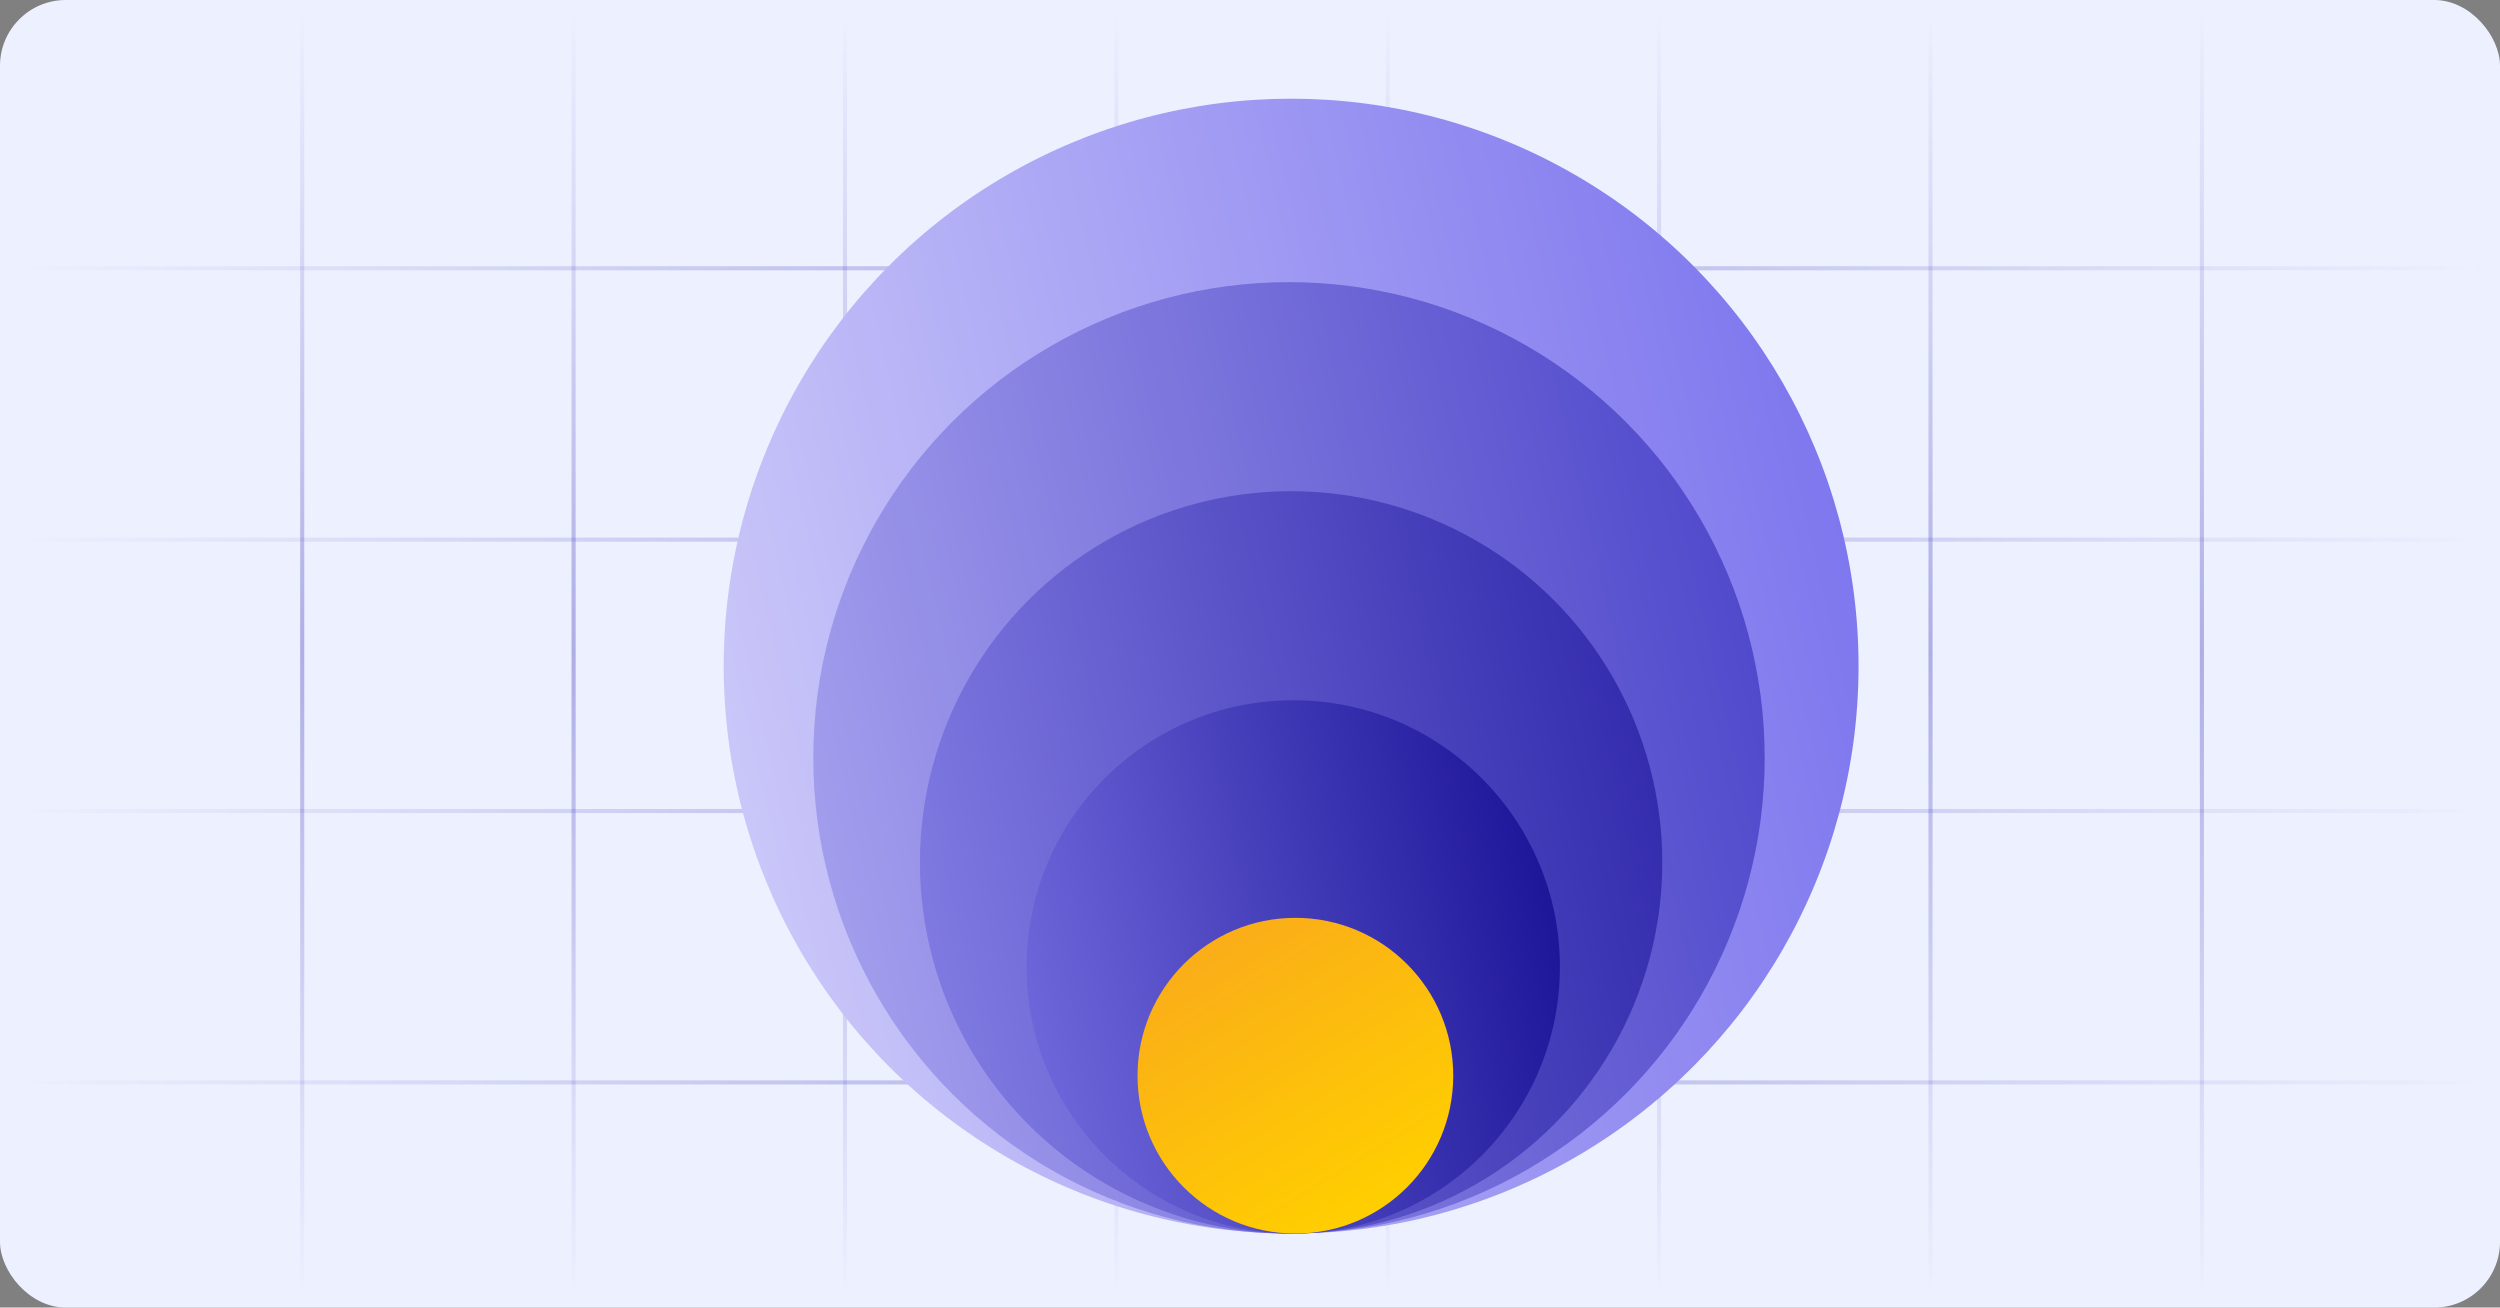<svg width="608" height="318" viewBox="0 0 608 318" fill="none" xmlns="http://www.w3.org/2000/svg">
<rect x="0" y="0" width="608" height="318" fill="#808080" stroke="none"/>
<rect width="608" height="318" rx="16" fill="#EDF1FF"/>
<line x1="73.5" y1="0.977" x2="73.5" y2="317.024" stroke="url(#paint0_linear_32415_93564)" stroke-opacity="0.4"/>
<line x1="139.5" y1="0.977" x2="139.5" y2="317.024" stroke="url(#paint1_linear_32415_93564)" stroke-opacity="0.4"/>
<line x1="205.5" y1="0.977" x2="205.5" y2="317.024" stroke="url(#paint2_linear_32415_93564)" stroke-opacity="0.4"/>
<line x1="271.5" y1="0.977" x2="271.5" y2="317.024" stroke="url(#paint3_linear_32415_93564)" stroke-opacity="0.4"/>
<line x1="337.5" y1="0.977" x2="337.5" y2="317.024" stroke="url(#paint4_linear_32415_93564)" stroke-opacity="0.4"/>
<line x1="403.5" y1="0.977" x2="403.5" y2="317.024" stroke="url(#paint5_linear_32415_93564)" stroke-opacity="0.4"/>
<line x1="469.5" y1="0.977" x2="469.5" y2="317.024" stroke="url(#paint6_linear_32415_93564)" stroke-opacity="0.4"/>
<line x1="535.5" y1="0.977" x2="535.5" y2="317.024" stroke="url(#paint7_linear_32415_93564)" stroke-opacity="0.4"/>
<line x1="608" y1="65.242" y2="65.242" stroke="url(#paint8_linear_32415_93564)" stroke-opacity="0.4"/>
<line x1="608" y1="131.242" y2="131.242" stroke="url(#paint9_linear_32415_93564)" stroke-opacity="0.4"/>
<line x1="608" y1="197.242" y2="197.242" stroke="url(#paint10_linear_32415_93564)" stroke-opacity="0.4"/>
<line x1="608" y1="263.242" y2="263.242" stroke="url(#paint11_linear_32415_93564)" stroke-opacity="0.4"/>
<ellipse cx="314" cy="162" rx="138" ry="138" transform="rotate(-180 314 162)" fill="url(#paint12_linear_32415_93564)"/>
<ellipse cx="313.481" cy="184.308" rx="115.692" ry="115.692" transform="rotate(-180 313.481 184.308)" fill="url(#paint13_linear_32415_93564)"/>
<ellipse cx="314" cy="209.729" rx="90.271" ry="90.271" transform="rotate(-180 314 209.729)" fill="url(#paint14_linear_32415_93564)"/>
<ellipse cx="314.519" cy="235.15" rx="64.85" ry="64.85" transform="rotate(-180 314.519 235.15)" fill="url(#paint15_linear_32415_93564)"/>
<ellipse cx="315.038" cy="261.609" rx="38.391" ry="38.391" transform="rotate(-180 315.038 261.609)" fill="url(#paint16_linear_32415_93564)"/>
<defs>
<linearGradient id="paint0_linear_32415_93564" x1="72.5" y1="0.977" x2="72.5" y2="317.024" gradientUnits="userSpaceOnUse">
<stop stop-color="#5049C0" stop-opacity="0"/>
<stop offset="0.5" stop-color="#5049C0"/>
<stop offset="1" stop-color="#5049C0" stop-opacity="0"/>
</linearGradient>
<linearGradient id="paint1_linear_32415_93564" x1="138.5" y1="0.977" x2="138.5" y2="317.024" gradientUnits="userSpaceOnUse">
<stop stop-color="#5049C0" stop-opacity="0"/>
<stop offset="0.5" stop-color="#5049C0"/>
<stop offset="1" stop-color="#5049C0" stop-opacity="0"/>
</linearGradient>
<linearGradient id="paint2_linear_32415_93564" x1="204.5" y1="0.977" x2="204.5" y2="317.024" gradientUnits="userSpaceOnUse">
<stop stop-color="#5049C0" stop-opacity="0"/>
<stop offset="0.5" stop-color="#5049C0"/>
<stop offset="1" stop-color="#5049C0" stop-opacity="0"/>
</linearGradient>
<linearGradient id="paint3_linear_32415_93564" x1="270.5" y1="0.977" x2="270.5" y2="317.024" gradientUnits="userSpaceOnUse">
<stop stop-color="#5049C0" stop-opacity="0"/>
<stop offset="0.5" stop-color="#5049C0"/>
<stop offset="1" stop-color="#5049C0" stop-opacity="0"/>
</linearGradient>
<linearGradient id="paint4_linear_32415_93564" x1="336.5" y1="0.977" x2="336.5" y2="317.024" gradientUnits="userSpaceOnUse">
<stop stop-color="#5049C0" stop-opacity="0"/>
<stop offset="0.5" stop-color="#5049C0"/>
<stop offset="1" stop-color="#5049C0" stop-opacity="0"/>
</linearGradient>
<linearGradient id="paint5_linear_32415_93564" x1="402.5" y1="0.977" x2="402.5" y2="317.024" gradientUnits="userSpaceOnUse">
<stop stop-color="#5049C0" stop-opacity="0"/>
<stop offset="0.5" stop-color="#5049C0"/>
<stop offset="1" stop-color="#5049C0" stop-opacity="0"/>
</linearGradient>
<linearGradient id="paint6_linear_32415_93564" x1="468.5" y1="0.977" x2="468.5" y2="317.024" gradientUnits="userSpaceOnUse">
<stop stop-color="#5049C0" stop-opacity="0"/>
<stop offset="0.5" stop-color="#5049C0"/>
<stop offset="1" stop-color="#5049C0" stop-opacity="0"/>
</linearGradient>
<linearGradient id="paint7_linear_32415_93564" x1="534.5" y1="0.977" x2="534.5" y2="317.024" gradientUnits="userSpaceOnUse">
<stop stop-color="#5049C0" stop-opacity="0"/>
<stop offset="0.5" stop-color="#5049C0"/>
<stop offset="1" stop-color="#5049C0" stop-opacity="0"/>
</linearGradient>
<linearGradient id="paint8_linear_32415_93564" x1="608" y1="64.242" x2="0" y2="64.242" gradientUnits="userSpaceOnUse">
<stop stop-color="#5049C0" stop-opacity="0"/>
<stop offset="0.5" stop-color="#5049C0"/>
<stop offset="1" stop-color="#5049C0" stop-opacity="0"/>
</linearGradient>
<linearGradient id="paint9_linear_32415_93564" x1="608" y1="130.242" x2="0" y2="130.242" gradientUnits="userSpaceOnUse">
<stop stop-color="#5049C0" stop-opacity="0"/>
<stop offset="0.5" stop-color="#5049C0"/>
<stop offset="1" stop-color="#5049C0" stop-opacity="0"/>
</linearGradient>
<linearGradient id="paint10_linear_32415_93564" x1="608" y1="196.242" x2="0" y2="196.242" gradientUnits="userSpaceOnUse">
<stop stop-color="#5049C0" stop-opacity="0"/>
<stop offset="0.5" stop-color="#5049C0"/>
<stop offset="1" stop-color="#5049C0" stop-opacity="0"/>
</linearGradient>
<linearGradient id="paint11_linear_32415_93564" x1="608" y1="262.242" x2="0" y2="262.242" gradientUnits="userSpaceOnUse">
<stop stop-color="#5049C0" stop-opacity="0"/>
<stop offset="0.5" stop-color="#5049C0"/>
<stop offset="1" stop-color="#5049C0" stop-opacity="0"/>
</linearGradient>
<linearGradient id="paint12_linear_32415_93564" x1="561.23" y1="-92.8" x2="81.391" y2="16.967" gradientUnits="userSpaceOnUse">
<stop stop-color="#F5F4FF"/>
<stop offset="1" stop-color="#6F67EC"/>
</linearGradient>
<linearGradient id="paint13_linear_32415_93564" x1="520.745" y1="-29.302" x2="118.474" y2="62.721" gradientUnits="userSpaceOnUse">
<stop stop-color="#D0CDFF"/>
<stop offset="1" stop-color="#4139C5"/>
</linearGradient>
<linearGradient id="paint14_linear_32415_93564" x1="475.722" y1="43.056" x2="161.842" y2="114.858" gradientUnits="userSpaceOnUse">
<stop stop-color="#AAA5FF"/>
<stop offset="1" stop-color="#251DA3"/>
</linearGradient>
<linearGradient id="paint15_linear_32415_93564" x1="430.698" y1="115.414" x2="205.21" y2="166.996" gradientUnits="userSpaceOnUse">
<stop stop-color="#9A94FF"/>
<stop offset="1" stop-color="#0E068C"/>
</linearGradient>
<linearGradient id="paint16_linear_32415_93564" x1="294.943" y1="228.357" x2="335.837" y2="294.886" gradientUnits="userSpaceOnUse">
<stop stop-color="#FFCF00"/>
<stop offset="1" stop-color="#FAAD19"/>
</linearGradient>
</defs>
</svg>

